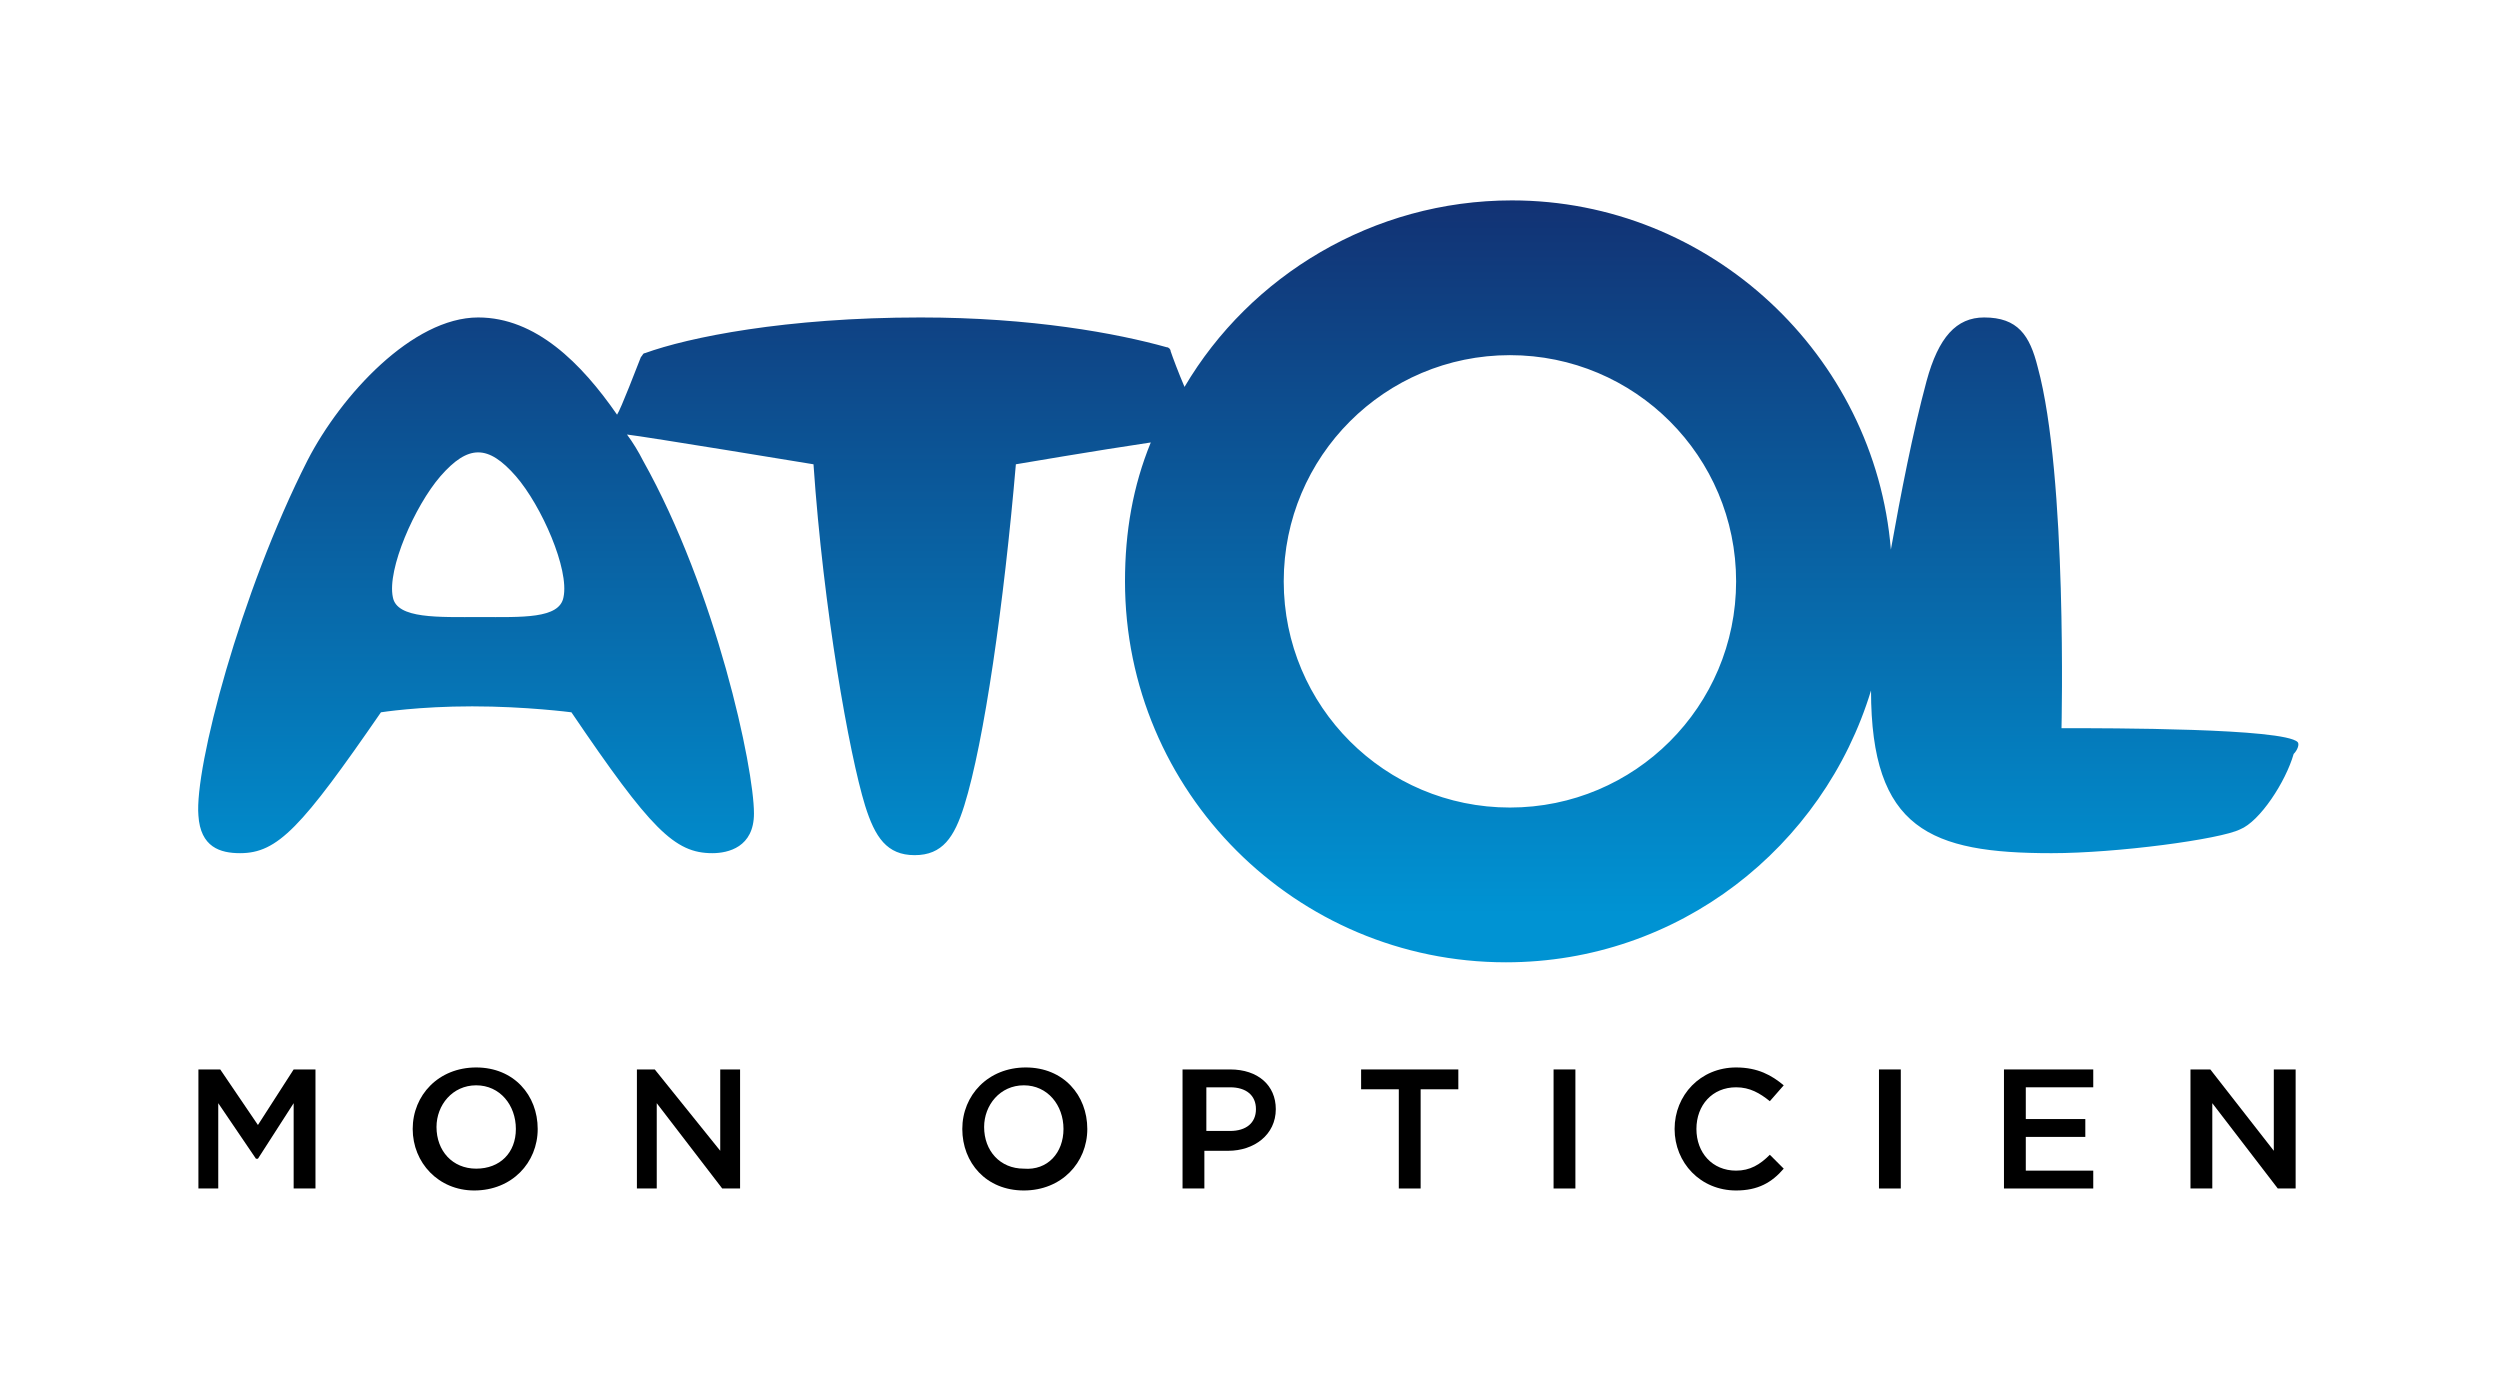 <?xml version="1.0" encoding="UTF-8"?>
<svg xmlns="http://www.w3.org/2000/svg" xmlns:xlink="http://www.w3.org/1999/xlink" version="1.1" id="Calque_1" x="0px" y="0px" viewBox="0 0 126 70" style="enable-background:new 0 0 126 70;" xml:space="preserve">
<style type="text/css">
	.st0{fill-rule:evenodd;clip-rule:evenodd;fill:#FFFFFF;}
	.st1{fill-rule:evenodd;clip-rule:evenodd;fill:url(#Fill-1_00000182523999706886336960000004904749958791260822_);}
	.st2{fill-rule:evenodd;clip-rule:evenodd;}
</style>
<g id="Symbols">
	<g id="atol">
		<g id="Group">
			<rect id="Rectangle-2" class="st0" width="126" height="70"></rect>
			
				<linearGradient id="Fill-1_00000166661119321561401610000007561751621242988479_" gradientUnits="userSpaceOnUse" x1="-59.923" y1="158.681" x2="-59.923" y2="157.746" gradientTransform="matrix(105.794 0 0 -38.385 6402.447 6101.17)">
				<stop offset="0" style="stop-color:#123274"></stop>
				<stop offset="1" style="stop-color:#0093D3"></stop>
			</linearGradient>
			
				<path id="Fill-1" style="fill-rule:evenodd;clip-rule:evenodd;fill:url(#Fill-1_00000166661119321561401610000007561751621242988479_);" d="     M76.1,40.7c-6.3,0-11.4-5.1-11.4-11.4c0-6.3,5.1-11.4,11.4-11.4c6.3,0,11.4,5.1,11.4,11.4C87.5,35.6,82.4,40.7,76.1,40.7z      M28.4,30.1c-0.2,1.1-2.1,1-4.2,1c-2.1,0-4.2,0.1-4.4-1c-0.3-1.4,1.1-4.6,2.4-6.1c0.7-0.8,1.3-1.2,1.9-1.2c0.6,0,1.2,0.4,1.9,1.2     C27.3,25.5,28.7,28.7,28.4,30.1z M115.8,37.4c-0.7-0.7-9.5-0.7-11.9-0.7c0,0,0.3-12.7-1.2-18.2c-0.4-1.6-1-2.5-2.7-2.5     c-1.4,0-2.3,1-2.9,3.2c-0.7,2.6-1.3,5.7-1.8,8.5c-0.8-9.8-9.1-17.6-19.1-17.6c-7,0-13.2,3.8-16.5,9.4c-0.3-0.7-0.6-1.5-0.7-1.8     c0-0.1-0.1-0.2-0.2-0.2c-2.5-0.7-6.8-1.5-12.4-1.5c-6.8,0-11.7,1-13.9,1.8c-0.1,0-0.1,0.1-0.2,0.2c-0.2,0.5-1,2.6-1.2,2.9     C29.3,18.3,27,16,24.1,16c-3.3,0-6.9,3.9-8.6,7.2c-3.4,6.7-5.7,15.5-5.5,17.9c0.1,1.6,1.1,1.9,2.1,1.9c1.9,0,3.1-1.3,7.1-7.1     c0,0,1.9-0.3,4.6-0.3c2.7,0,5,0.3,5,0.3c4,5.9,5.2,7.1,7.1,7.1c0.8,0,2.1-0.3,2.1-2c0-2.3-1.9-11.2-5.6-17.8     c-0.2-0.4-0.5-0.9-0.8-1.3c0.9,0.1,9.4,1.5,9.4,1.5c0.5,7.3,1.8,14.6,2.6,17.2c0.5,1.6,1.1,2.5,2.5,2.5c1.4,0,2-0.9,2.5-2.5     c1-3.2,2-10.2,2.6-17.2c0,0,4.1-0.7,6.8-1.1c-0.9,2.2-1.3,4.5-1.3,7c0,10.6,8.6,19.2,19.2,19.2c8.7,0,16-5.8,18.4-13.7     c0,7,3,8.2,9.1,8.2c3.3,0,8.5-0.7,9.5-1.2c1-0.4,2.3-2.4,2.7-3.8C115.8,37.8,115.9,37.5,115.8,37.4L115.8,37.4z"></path>
			<polyline id="Fill-3" class="st2" points="10,53.9 11.1,53.9 13,56.7 14.8,53.9 15.9,53.9 15.9,59.9 14.8,59.9 14.8,55.6      13,58.4 12.9,58.4 11,55.6 11,59.9 10,59.9 10,53.9    "></polyline>
			<path id="Fill-4" class="st2" d="M26,56.9L26,56.9c0-1.2-0.8-2.2-2-2.2c-1.2,0-2,1-2,2.1v0c0,1.2,0.8,2.1,2,2.1S26,58.1,26,56.9z      M20.8,56.9L20.8,56.9c0-1.7,1.3-3.1,3.2-3.1s3.1,1.4,3.1,3.1v0c0,1.7-1.3,3.1-3.2,3.1C22.1,60,20.8,58.6,20.8,56.9L20.8,56.9z"></path>
			<polyline id="Fill-5" class="st2" points="32.1,53.9 33,53.9 36.3,58 36.3,53.9 37.3,53.9 37.3,59.9 36.4,59.9 33.1,55.6      33.1,59.9 32.1,59.9 32.1,53.9    "></polyline>
			<path id="Fill-6" class="st2" d="M53.6,56.9L53.6,56.9c0-1.2-0.8-2.2-2-2.2c-1.2,0-2,1-2,2.1v0c0,1.2,0.8,2.1,2,2.1     C52.8,59,53.6,58.1,53.6,56.9z M48.5,56.9L48.5,56.9c0-1.7,1.3-3.1,3.2-3.1s3.1,1.4,3.1,3.1v0c0,1.7-1.3,3.1-3.2,3.1     S48.5,58.6,48.5,56.9L48.5,56.9z"></path>
			<path id="Fill-8" class="st2" d="M62,57c0.8,0,1.3-0.4,1.3-1.1v0c0-0.7-0.5-1.1-1.3-1.1h-1.2V57H62z M59.7,53.9H62     c1.4,0,2.3,0.8,2.3,2v0c0,1.3-1.1,2.1-2.4,2.1h-1.2v1.9h-1.1V53.9L59.7,53.9z"></path>
			<polyline id="Fill-9" class="st2" points="70.5,54.9 68.6,54.9 68.6,53.9 73.5,53.9 73.5,54.9 71.6,54.9 71.6,59.9 70.5,59.9      70.5,54.9    "></polyline>
			<polygon id="Fill-10" class="st2" points="78.3,59.9 79.4,59.9 79.4,53.9 78.3,53.9    "></polygon>
			<path id="Fill-12" class="st2" d="M84.4,56.9L84.4,56.9c0-1.7,1.3-3.1,3.1-3.1c1.1,0,1.8,0.4,2.4,0.9l-0.7,0.8     c-0.5-0.4-1-0.7-1.7-0.7c-1.2,0-2,0.9-2,2.1v0c0,1.2,0.8,2.1,2,2.1c0.7,0,1.2-0.3,1.7-0.8l0.7,0.7c-0.6,0.7-1.3,1.1-2.4,1.1     C85.7,60,84.4,58.6,84.4,56.9"></path>
			<polygon id="Fill-14" class="st2" points="94.7,59.9 95.8,59.9 95.8,53.9 94.7,53.9    "></polygon>
			<polyline id="Fill-15" class="st2" points="101,53.9 105.5,53.9 105.5,54.8 102.1,54.8 102.1,56.4 105.1,56.4 105.1,57.3      102.1,57.3 102.1,59 105.5,59 105.5,59.9 101,59.9 101,53.9    "></polyline>
			<polyline id="Fill-16" class="st2" points="110.4,53.9 111.4,53.9 114.6,58 114.6,53.9 115.7,53.9 115.7,59.9 114.8,59.9      111.5,55.6 111.5,59.9 110.4,59.9 110.4,53.9    "></polyline>
		</g>
	</g>
</g>
</svg>
